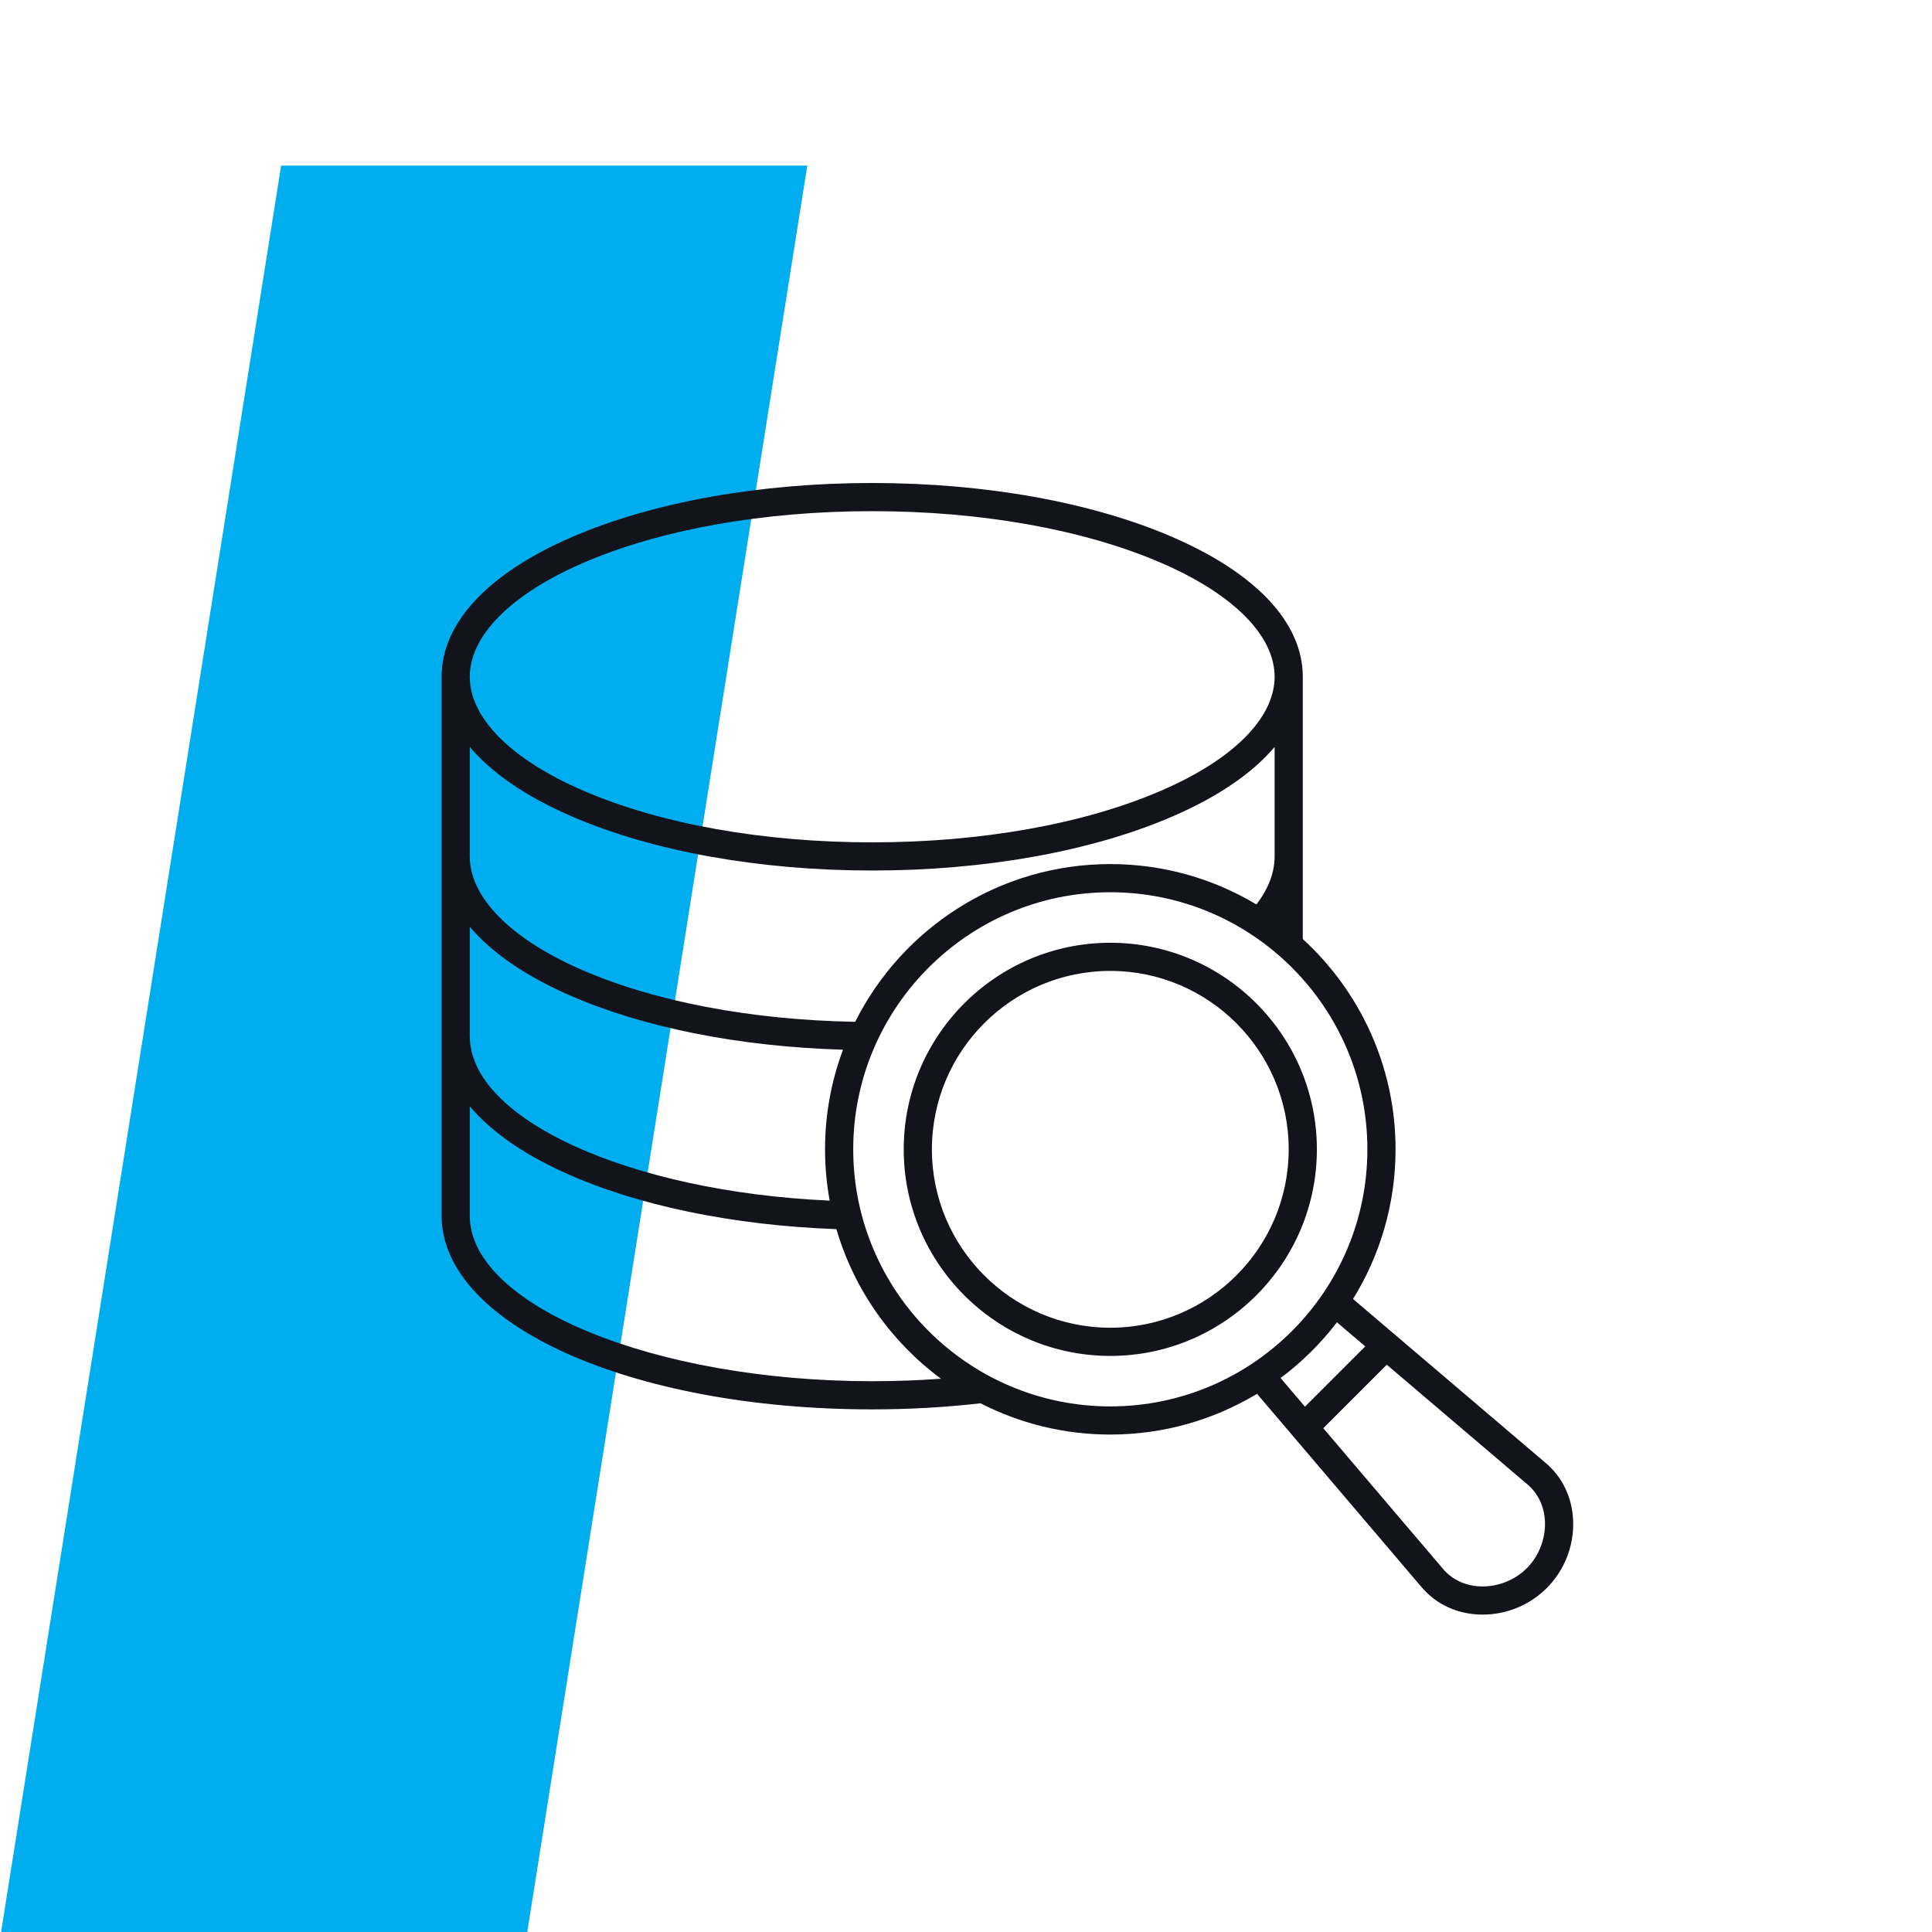 <svg width="140" height="140" viewBox="0 0 140 140" fill="none" xmlns="http://www.w3.org/2000/svg">
    <g clip-path="url(#clip0_1626_13682)">
        <path d="M38.128 140.5L58.5 12H20.372L0 140.5" fill="#00AEEF"/>
        <path d="M80.457 68.316C72.202 68.316 65.487 75.031 65.487 83.286C65.487 91.54 72.202 98.255 80.457 98.255C88.711 98.255 95.426 91.54 95.426 83.286C95.426 75.031 88.711 68.316 80.457 68.316ZM80.457 96.212C73.328 96.212 67.529 90.412 67.529 83.284C67.529 76.156 73.328 70.356 80.457 70.356C87.585 70.356 93.384 76.156 93.384 83.284C93.384 90.412 87.585 96.212 80.457 96.212ZM113.995 110.185C113.928 108.529 113.228 107.051 112.021 106.025L98.046 94.13C99.997 90.975 101.127 87.26 101.127 83.286C101.127 77.26 98.534 71.828 94.405 68.046V49.041C94.405 45.14 91.04 41.54 84.931 38.904C79.096 36.386 71.379 35 63.203 35C55.026 35 47.309 36.386 41.474 38.904C35.365 41.54 32 45.14 32 49.041V49.044V88.088C32 95.962 45.705 102.129 63.203 102.129C65.865 102.129 68.504 101.979 71.055 101.688C73.878 103.136 77.073 103.953 80.457 103.953C84.342 103.953 87.981 102.874 91.089 101.001L103.022 115.021C104.049 116.228 105.526 116.929 107.181 116.995C107.268 116.998 107.355 117 107.442 117C109.173 117 110.851 116.309 112.079 115.081C113.37 113.793 114.068 112.008 113.995 110.185ZM42.282 40.779C47.869 38.368 55.298 37.041 63.203 37.041C71.106 37.041 78.536 38.368 84.123 40.779C89.359 43.038 92.364 46.05 92.364 49.041C92.364 52.032 89.359 55.044 84.123 57.302C78.536 59.713 71.106 61.04 63.203 61.04C55.298 61.04 47.869 59.713 42.282 57.302C37.046 55.044 34.043 52.035 34.041 49.044V49.041C34.041 46.05 37.046 43.038 42.282 40.779ZM34.041 54.126C35.641 56.024 38.15 57.744 41.474 59.177C47.311 61.695 55.028 63.081 63.203 63.081C71.377 63.081 79.096 61.695 84.931 59.177C88.255 57.743 90.764 56.023 92.364 54.126V62.057C92.364 63.233 91.919 64.401 91.043 65.538C87.945 63.682 84.323 62.614 80.457 62.614C72.377 62.614 65.368 67.273 61.971 74.044C54.412 73.912 47.369 72.568 42.075 70.242C36.969 68 34.041 65.016 34.041 62.057V54.126ZM34.041 67.153C35.605 69.012 38.039 70.7 41.253 72.112C46.588 74.456 53.584 75.846 61.088 76.066C60.247 78.313 59.786 80.746 59.786 83.282C59.786 84.552 59.902 85.795 60.121 87.001C45.627 86.355 34.041 81.113 34.041 75.072V67.153ZM63.203 100.088C47.396 100.088 34.041 94.592 34.041 88.088V80.166C35.54 81.948 37.837 83.575 40.848 84.948C46.095 87.34 53.087 88.796 60.61 89.068C61.892 93.461 64.596 97.251 68.187 99.909C66.547 100.028 64.88 100.088 63.203 100.088ZM61.828 83.284C61.828 73.012 70.184 64.655 80.457 64.655C90.729 64.655 99.085 73.012 99.085 83.284C99.085 93.556 90.729 101.913 80.457 101.913C70.184 101.913 61.828 93.556 61.828 83.284ZM96.88 95.817L98.932 97.565L94.563 101.933L92.796 99.856C94.337 98.706 95.712 97.345 96.88 95.817ZM110.638 113.64C109.764 114.514 108.501 115.006 107.265 114.957C106.184 114.914 105.23 114.467 104.577 113.7L95.89 103.494L100.492 98.892L110.698 107.578C111.465 108.232 111.911 109.186 111.955 110.266C112.004 111.503 111.513 112.766 110.638 113.64Z" fill="#12131B"/>
    </g>
    <defs>
        <clipPath id="clip0_1626_13682">
            <rect width="140" height="140" fill="white"/>
        </clipPath>
    </defs>
</svg>
